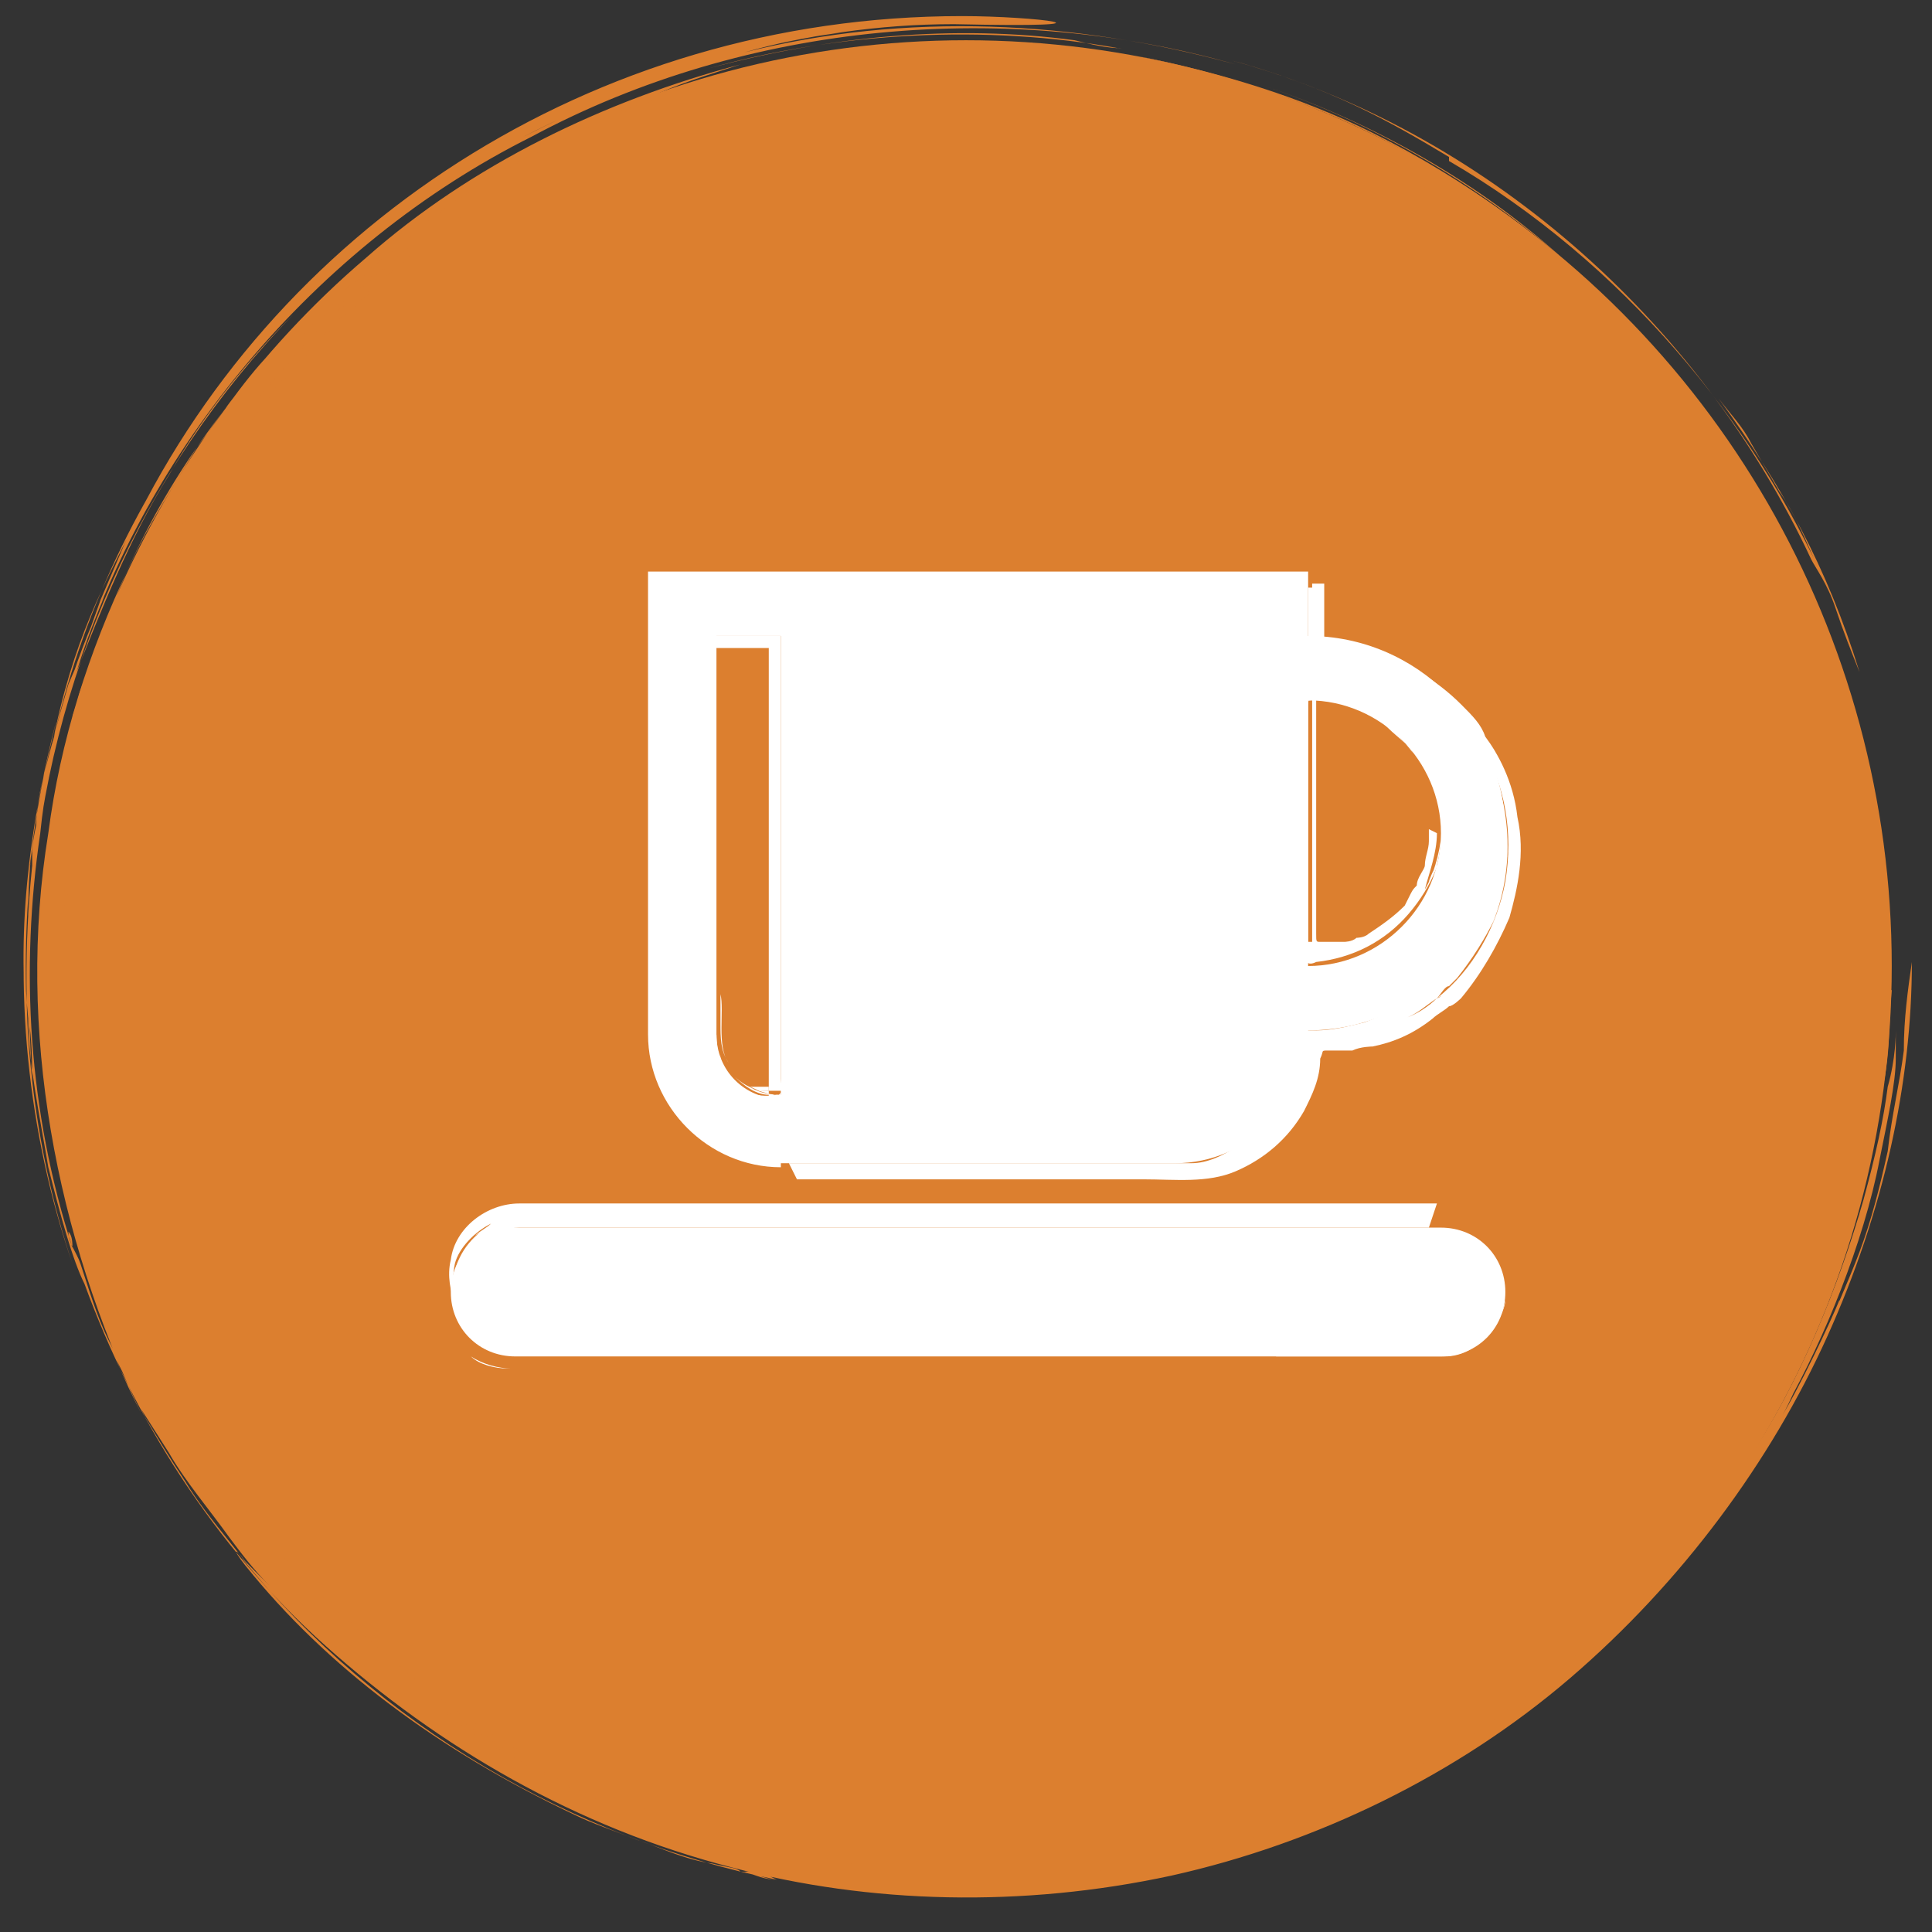 <?xml version="1.0" encoding="UTF-8"?><svg id="uuid-6653c0ee-c3bc-4f2e-a925-39d078eec1c7" xmlns="http://www.w3.org/2000/svg" viewBox="0 0 48 48"><rect x="0" y="0" width="48" height="48" fill="#333333" stroke="none"/><circle cx="24" cy="24" r="23" fill="#dc7f2f"/><path d="m36,4c4.3,2.5,7.6,6.5,9.4,10.6-.4-.8-.7-1.7-1.2-2.4l-.7-1.2c-.2-.4-.5-.7-.8-1.1,1.6,2.2,2.7,4.2,3.5,6.8-.2-.5-.4-1-.6-1.6-.2-.6-.5-1-.6-1.2-2.8-6-8.2-10.7-14.4-12.4,2.5.7,3.9,1.5,5.4,2.4Z" fill="#dc7f2f"/><path d="m47.3,24c0-.7,0-1.3,0-1.9,0,.7,0,1.3,0,1.9Z" fill="#dc7f2f"/><path d="m1.7,18.5c-.2.7-.3,1.5-.4,2.2,0-.7.2-1.5.4-2.2Z" fill="#dc7f2f"/><path d="m27.9,1.2c-.4,0-.8-.1-1.2-.2-3-.4-6.1-.1-9.1.7,3.2-.9,6.9-1.1,10.2-.5Z" fill="#dc7f2f"/><path d="m31,2c2.9.9,5.7,2.5,7.8,4.4-2.2-1.9-4.9-3.5-7.8-4.4Z" fill="#dc7f2f"/><path d="m7.5,39.4s0,0,.1,0c0,0,.1.1.2.2.4.5.9.8,1.3,1.3.4.4.9.8,1.4,1.2-.2-.2-.5-.3-.7-.5-.5-.4-.8-.7-1.1-1-.3-.3-.6-.6-1.1-1.1Z" fill="#dc7f2f"/><path d="m1.9,17.7h0c0-.3.1-.6.2-.8,0,0,0,0,0,0-.1.3-.2.6-.3.9Z" fill="#dc7f2f"/><path d="m6.5,38.2s0,0,0-.1c.4.5.9,1,1.3,1.5,0,0-.1-.1-.2-.2-.3-.3-.8-.9-1.1-1.2Z" fill="#dc7f2f"/><path d="m1.6,23.9c0-.4,0-.8,0-1,0-1.1.3-2.2.5-3.5,0-.2.1-.6.2-1,0-.3.1-.5.2-.7-.8,2.8-1.1,5.8-.8,8.8,0-.8-.1-1.7-.1-2.5Z" fill="#dc7f2f"/><path d="m46.8,24.6c0,.5,0,1,0,1.5,0,.5-.1,1-.2,1.5-.1,1-.4,2.1-.7,3.1-.7,2-1.5,3.9-2.5,5.6,1.3-1.9,2.3-4.4,2.9-6.5.3-1.1.5-2,.6-2.8.2-.7.2-1.3.2-1.4,0-.2,0,.1,0,.7,0,.6-.2,1.5-.4,2.5-.4,2.1-1.4,4.5-2.3,6.1q.2-.4.4-.8c-.2.4-.4.9-.6,1.2.5-.8,1.3-2.5,1.5-3,0,.3-.2.5-.3.8.2-.6.5-1.2.8-2,.3-.8.5-1.6.7-2.5.1-.9.3-1.7.4-2.5,0-.8.1-1.5.2-2.2,0,3-.7,6.2-2.1,9.3-1.4,3.1-3.6,6.1-6.4,8.5-2.8,2.4-6.3,4.1-9.9,4.9-3.7.8-7.5.7-10.9-.2-3.9-1-7.3-3-10.1-5.5-2.8-2.5-4.8-5.7-6-9-.3-.6-.6-1.7-.9-2.9-.2-1.2-.5-2.6-.5-3.7-.2-2,0-4.1.4-6.1l.4-1.5.2-.7.3-.7.5-1.4.6-1.4C6.7,5.7,14.7.4,23.9.4c1.8,0,4.3.3-.2.2-3.7,0-7.4,1.1-10.7,2.8.4-.2,2-1,2.8-1.3-2.6,1-4.6,2.1-6.7,3.8,1.4-1.1,2.9-2.2,4.6-2.9-4.1,2-7.9,5.5-10.3,9.9-.8,1.6-1.6,3-2.1,5.6C2.7,12.1,7.1,6.4,13,3.3h0c2.6-1.4,5.2-2.2,8-2.5-.9.1-1.8.3-2.5.5,4-1,8.2-.8,12.2.3C25.1,0,18.6.5,13.2,3.4,7.8,6.1,3.6,11.2,1.9,16.7c.6-1.5,1.3-3.3,2.3-4.9.9-1.6,2.1-3,3.1-4C3.5,11.7,1.2,16.9.8,22.3c0-.4,0-.8,0-1.2-.5,3.4-.1,7.1,1,10.3.1.3.2.6.3.9l-.3-.9c-1-3-1.3-6.1-1.1-9.1,0,1.4,0,2.9.1,4.6,0-.5,0-1-.1-1.7,0-.6,0-1.3,0-2,0-.9,0-1.8.2-2.7,0-.4.1-.9.2-1.3l.3-1.3c-.7,2.7-1,5.4-.7,7.9-.2-3.7.3-7.6,1.9-11-.8,1.9-1.4,3.9-1.6,5.9-.5,3.4-.3,6.9.8,10.3,0-.1,0-.3-.1-.4,0,.3.2.5.3.8.2.6.4,1.3.7,1.9.3.6.6,1.3.9,1.9.3.5.6,1,1,1.6.3.5.7,1,1.1,1.5l.4.5c-.2-.3-.4-.4,0,.1,2,2.5,4.8,4.6,8.2,6.2.4.2,1,.4,1.5.6.6.2,1.2.5,1.9.6.4.1.6.1.7.2.3,0,.6.2.9.2.7.1,1.5.2,2.2.3-.7-.1-1.5-.2-2.2-.3-.3,0-.5-.1-.8-.2.2,0,.4,0,.8.2-5-1-9.9-3.8-13.3-8,.2.2.5.5.7.7-.4-.4-.7-.8-1-1.2-.5-.7-1.1-1.4-1.5-2.1l-.7-1.1-.6-1.2c.2.5.4.9.6,1.3C1.4,30.7.4,25.6,1.2,20.7c.3-2.3,1-4.5,2-6.6.5-1.1,1.1-2,1.7-3,.7-.9,1.3-1.9,2.2-2.7-1.7,1.8-3.2,3.9-4.2,6.4,1.4-3.2,3.5-6.1,6.2-8.4,2.6-2.3,5.9-3.9,9.3-4.8-.6.2-1.3.4-2,.7-.6.3-1.2.5-1.6.7,0,0,2.2-.8.9-.3-2.2.9-4,1.9-5.3,3-.3.3-.6.5-.9.7-.3.3-.5.5-.8.7-.5.5-.9.9-1.2,1.3,0,0,.1-.1.4-.4.3-.3.8-.6,1.2-1,.4-.4.8-.6,1-.8.2-.1.2-.1-.1.1-1.1.9-3,2.6-4.5,4.9-.5.6-.8,1.4-1.3,2.1,0,0-.1.3-.2.5-1.3,2.6-2,5.4-2.2,6.9,0,.6-.2,1.1-.2,1.7,0,.3,0,.5,0,.8,0,.4,0,.7,0,1.1,0,.8,0,1.5.1,2.3.1.7.2,1.5.4,2.2.2.8.3,1.6.6,2.4,0,0,0-.1,0,0,.3.9.6,1.8,1.1,2.6.4.9.9,1.7,1.4,2.4.4.7.8,1.2,1.2,1.7.6.8,1.8,2,3.2,3.2.3.3.7.6,1.1.9.4.3.7.6,1.1.8.8.5,1.5,1,2.3,1.3h0c.7.4,1.5.7,2.3,1l1.2.4,1.2.3c.2,0,.5.1.8.2.4,0,.8.1,1,.2,1.3.3,2.4.3,3.6.4.2,0,.6,0,1,0,.4,0,.9,0,1.3,0,.4,0,.8-.1,1.2-.2,1-.1,1.9-.4,2.9-.6,3.2-.9,6.1-2.5,8.6-4.7,0,0,.1,0,.1,0,.4-.4.9-.8,1.2-1.2,0,0,0,.1,0,.1,1-1.1,1.2-1.3,2-2.4.2-.2.3-.5.5-.7,0-.1.2-.2.2-.4.9-1.2,1.6-2.6,2.2-4.2.3-.8.6-1.6.8-2.4l.3-1.2.2-1.3c.3-1.3.2-1.8.3-2.8Z" fill="#dc7f2f"/><path d="m10.8,42.3c1.3.9,2.6,1.7,4,2.4-1.5-.7-2.9-1.4-4-2.4Z" fill="#dc7f2f"/><path d="m11,5.7c.5-.4,1.1-.7,1.8-1.1l-1.3.8-1.2.9c-.4.3-.8.6-1.1,1-.4.3-.7.7-1.1,1-1.4,1.4-2.6,3-3.6,4.8h0c.4-.7.8-1.5,1.4-2.2.3-.4.6-.7.8-1.1.3-.3.6-.7.9-1,1.2-1.3,2.5-2.4,3.3-3Z" fill="#dc7f2f"/><path d="m7.6,39.4s.1.1.2.2h0c0,0-.1-.1-.2-.2Z" fill="#dc7f2f"/><path d="m17.7,1.9h.4c-1,.1-1.9.5-2.8.9.8-.3,1.6-.6,2.5-.9Z" fill="#dc7f2f"/><path d="m28.3,1.4c2,.4,4,1,5.8,1.9,2.4,1.2,4.4,2.7,6.2,4.5-1.6-1.6-3.5-3-5.5-4.1-2-1.1-4.2-1.8-6.5-2.3Z" fill="#dc7f2f"/><path d="m17.9,2.4c.8-.2,1.6-.4,2.4-.5-.8,0-1.6.3-2.4.5.1,0,0,0,0,0Z" fill="#dc7f2f"/><path d="m10.2,5.6l.5-.4c-.4.3-.8.6-1.2,1,.2-.1.5-.4.7-.6Z" fill="#dc7f2f"/><path d="m26.6,1.8c-.6-.1-1.2,0-1.8-.1.3,0,.7,0,1.1,0,.2,0,.5,0,.7.1Z" fill="#dc7f2f"/><path d="m35.5,4.9c.4.2.7.4,1.1.6.3.2.6.5,1,.7-.4-.3-.8-.6-1.2-.9l-1.3-.8c.2.1.3.2.4.2Z" fill="#dc7f2f"/><path d="m35.8,30.5H12.8c-.9,0-1.6.7-1.6,1.6s.7,1.6,1.6,1.6h23c.9,0,1.6-.7,1.6-1.6s-.7-1.6-1.6-1.6Z" fill="#fff"/><path d="m31.7,33.7c1,0,1.9,0,2.8,0,.5,0,.9,0,1.4,0,.4,0,.8-.2,1.1-.6-.2.2-.5.4-.8.5-.3,0-.7,0-1,0,.5,0,1,0,1.4-.2.4-.2.7-.6.8-1.1,0,.3-.4.9-.5.9-.2.2-.5.3-.8.4-.3,0-.6,0-.9,0-.6,0-1.3,0-1.9,0-1.2,0-2.5,0-3.7,0,1,0,1.6,0,2.3,0Z" fill="#fff"/><path d="m35.8,30.6c.2,0,.5,0,.7.2-.2-.1-.5-.2-.7-.2Z" fill="#fff"/><path d="m15,33.8c-.3,0-.6,0-.9,0,.3,0,.6,0,.9,0Z" fill="#fff"/><path d="m28.4,33.7c-.2,0-.3,0-.5,0-1.2,0-2.3,0-3.5,0,1.3,0,2.4,0,4,0Z" fill="#fff"/><path d="m29.6,33.8c1.1,0,2.2,0,3.5,0-1.2,0-2.4,0-3.5,0Z" fill="#fff"/><path d="m14.4,30.4s0,0,0,0c0,0,0,0,0,0,.5,0,1,0,1.4,0,0,0-.3,0-.3,0-.5,0-.6,0-1.2,0Z" fill="#fff"/><path d="m15.3,33.8h0s.3,0,.3,0c0,0,0,0,0,0-.1,0-.2,0-.4,0Z" fill="#fff"/><path d="m13.8,30.4s0,0,0,0h.8s0,0,0,0c-.2,0-.3,0-.7,0Z" fill="#fff"/><path d="m12.8,34c0,0,.3,0,.4,0,.5,0,.9,0,1.4,0,.1,0,.2,0,.4,0,.1,0,.2,0,.3,0-.6,0-1.2,0-1.8,0-.3,0-.6,0-.9,0-.3,0-.7-.1-.9-.3.3.2.7.3,1,.3Z" fill="#fff"/><path d="m35.5,30.5c-1.5,0-2.8,0-4.8,0,1.8,0,4.2,0,4.5,0,.3,0-2.4,0-3.8,0q.2,0,.4,0c-.2,0-.3,0-.5,0,.4,0,.8,0,1.3,0h-.3c1.4,0,2.2,0,3.6,0-4.5,0-10.9,0-16.4,0-1.4,0-2.9,0-4.5,0-.7,0-1.4,0-2.1,0-.6,0-1.2.5-1.4,1.1,0,.2-.1.6,0,1,.2.4.6.7.9.8.3,0,.7,0,1.1,0,.4,0,.8,0,1.2,0,.7,0,1.5,0,2.3,0,3.4,0,6.4,0,9.9,0,.7,0,1.6,0,0,0-1.6,0-2.9,0-4.3,0,.6,0,.7,0,1.2,0-1.1,0-2,0-3,0h2.1c-1.7,0-3.6,0-5.5,0-.7,0-1.3,0-2.3,0,2.5,0,5.1,0,7.5,0h0c1.1,0,2.1,0,3.2,0-.3,0-.7,0-1,0,1.7,0,3.2,0,4.7,0-5.1,0-9.3,0-13.8,0,1.6,0,2.3,0,4,0-2,0-4.1,0-6.2,0,.1,0,.3,0,.5,0-.6,0-1.4.1-1.9-.2-.6-.3-.9-1-.7-1.6,0-.1,0-.2,0-.3,0,.1,0,.2,0,.3-.1.6.1,1.2.5,1.5.2.2.5.3.8.3.3,0,.6,0,.9,0-.5,0-1.1,0-1.6-.4.3.2.8.4,1.3.4.7,0,1.4,0,2.1,0-.5,0-1,0-1.6,0-.5,0-1,0-1.5-.1.3.2.7.2,1,.2.4,0,.7,0,1.1,0,.7,0,1.5,0,2.2,0h-2.4s-1,0-1,0c-.3,0-.7,0-1-.2-.6-.3-1-1-.9-1.6v.2c0-.1,0-.2,0-.3.1-.5.5-1,1-1.2.4-.2.9-.1,1.4-.1h.2c-.2,0-.2,0,0,0,1.4,0,2.3,0,4,0,.4,0,.9,0,1.4,0,.2,0,.2,0,.3,0h.4c.3,0,.5,0,.9,0-.3,0-.6,0-.9,0h-.3c.1,0,.2,0,.3,0-2,0-4.1,0-6.1,0,.1,0,.3,0,.4,0-.2,0-.4,0-.6,0-.3,0-.7,0-1,0-.3,0-.6.2-.9.4.1-.1.3-.2.4-.3-.4.2-.8.6-.9,1-.1.5,0,1,.2,1.4.3.4.7.7,1.2.7.5,0,1,0,1.4,0,1.8,0,3.6,0,5.4,0-1.1,0-2,0-3,0,2.7,0,5.4,0,8.1,0-.5,0-.9,0-1.5,0,0,0,.9,0,.4,0-1.9,0-3.2,0-3.9,0-.1,0,1.9,0,1.3,0-.6,0-1.6,0-2.6,0-.3,0-.6,0-1,0,0,0,0,0-.2,0-1.2,0-2.3,0-2.9,0-.2,0-.5,0-.7,0,0,0-.2,0-.3,0-.1,0-.3,0-.4,0-.7,0-1.3-.5-1.5-1.1-.1-.3-.2-.7-.1-1.1,0,0,0,0,0,0,.1-.8.9-1.4,1.7-1.4.2,0,.5,0,.8,0,.8,0,2.7,0,4,0h0c.6,0,1.3,0,2,0,0,0,.2,0,.3,0,.2,0,.3,0,.4,0,.5,0,.9,0,1.4,0,0,0,.3,0,.4,0h1c.4,0,.8,0,1.2,0,1.3,0,2.6,0,3.9,0,0,0,0,0,0,0,.4,0,.4,0,.7,0,0,0,0,0,0,0,.6,0,.7,0,1.2,0,0,0,.3,0,.3,0h.2c.6,0,1.2,0,1.9,0h2c.3,0,.7,0,1.1,0Z" fill="#fff"/><path d="m16.1,30.4c.6,0,1.2,0,1.9,0-.7,0-1.3,0-1.9,0Z" fill="#fff"/><path d="m21.3,34c.3,0,.6,0,.8,0-1.6,0-3.2,0-4.8,0h0c1.3,0,3.1,0,4,0Z" fill="#fff"/><path d="m14.4,30.4h0s0,0,0,0c0,0,0,0,0,0Z" fill="#fff"/><path d="m24.4,33.8h.2c-.4,0-.8,0-1.2,0,.4,0,.7,0,1,0Z" fill="#fff"/><path d="m28.5,33.8h2.4c1,0,1.9,0,3,0-1.8,0-3.6,0-5.4,0Z" fill="#fff"/><path d="m24.4,34c.3,0,.7,0,1,0-.3,0-.7,0-1,0,0,0,0,0,0,0Z" fill="#fff"/><path d="m21.1,33.8h.2c-.2,0-.4,0-.6,0,0,0,.2,0,.4,0Z" fill="#fff"/><path d="m27.9,34c-.2,0-.5,0-.7,0,.1,0,.3,0,.4,0,.1,0,.2,0,.3,0Z" fill="#fff"/><path d="m31.7,34c.3,0,.7,0,1,0-.4,0-.8,0-1.2,0,.1,0,.2,0,.2,0Z" fill="#fff"/><path d="m19.4,28.9h9.8c1.8,0,3.3-1.5,3.3-3.3,2.7,0,4.9-2.2,4.9-4.9s-2.2-4.9-4.9-4.9v-1.6h-16.4v11.5c0,1.8,1.5,3.3,3.3,3.3Zm16.4-8.2c0,1.8-1.5,3.3-3.3,3.3v-6.6c1.8,0,3.3,1.5,3.3,3.3Zm-18-4.9h1.6v11.5c-.9,0-1.6-.7-1.6-1.6v-9.8Z" fill="#fff"/><path d="m19.4,28.9h9.8c1.8,0,3.3-1.5,3.3-3.3,2.7,0,4.9-2.2,4.9-4.9s-2.2-4.9-4.9-4.9v-1.6h-16.4v11.5c0,1.8,1.5,3.3,3.3,3.3Zm16.4-8.2c0,1.8-1.5,3.3-3.3,3.3v-6.6c1.8,0,3.3,1.5,3.3,3.3Zm-18-4.9h1.6v11.5c-.9,0-1.6-.7-1.6-1.6v-9.8Z" fill="none"/><path d="m17.6,19.9c0-.9,0-1.7,0-2.5v.9c0-.4,0-.8,0-1.3,0,.1,0,.5,0,.5,0,1,0,2.2,0,3.4,0-.4,0-.7,0-1Z" fill="#fff"/><path d="m17.6,15.8c0,.1,0,.2,0,.3,0-.1,0-.2,0-.3Z" fill="#fff"/><path d="m18.7,27.1c.1,0,.3,0,.4,0-.1,0-.3,0-.4,0Z" fill="#fff"/><path d="m17.7,21.5c0,0,0,.1,0,.2,0,.5,0,1.1,0,1.6,0-.6,0-.8,0-1.8Z" fill="#fff"/><path d="m17.7,20.9c0-.4,0-.8,0-1.6,0,.7,0,1.1,0,1.6Z" fill="#fff"/><path d="m19.2,23.8s0,0,0,0c0,0,0,0,0,0,0-.2,0-.4,0-.7,0,0,0,.1,0,.2,0,.2,0,.3,0,.6Z" fill="#fff"/><path d="m18.6,27.1h0s0,0-.1,0h0s0,0,.1,0Z" fill="#fff"/><path d="m19.2,24.1s0,0,0,0v-.4s0,0,0,0c0,.1,0,0,0,.3Z" fill="#fff"/><path d="m19.2,26.9c0,0,0,.1,0,.1,0,0,0,0,0,0,0,0-.2,0-.3,0,0,0,0,0-.2,0,0,0,0,0-.1,0,.1,0,.2.1.3.1,0,0,.1,0,.2,0h0s0,0,0,0v-.2c0-.1,0-.3,0-.4,0,.2,0,.3,0,.5Z" fill="#fff"/><path d="m17.8,15.8c.5,0,1,0,1.5,0,0,.1,0,.3,0,.6,0-.2,0-.4,0-.6-.6,0-1.3,0-1.3,0,0,0,.7,0,1.4,0,0,.2,0,.3,0,.4q0,0,0-.2c0,0,0,.2,0,.2,0-.1,0-.3,0-.5,0,0-.1,0-.2,0h.2c-.7,0-1,0-1.7,0,.3,0,.6,0,.8,0,.4,0,.7,0,.9,0,0,1.2,0,2,0,2.9,0,1,0,2,0,2.9,0,1.4,0,2.7,0,3.9,0,.4,0,.8,0,1.2,0,.2,0,.4,0,.7,0,.1-.1,0-.2,0,0,0-.2,0-.2,0,0,0-.2,0-.3,0-.4-.1-.7-.3-.9-.6-.3-.3-.4-.7-.4-1.1,0-.4,0-.7,0-1.1,0-.7,0-1.5,0-2.3,0-.3,0-.7,0,0,0,.9,0,1.4,0,1.9,0,0,0-.4,0-.5,0,.6,0,.9,0,1.3v-.9c0,.4,0,.8,0,1.2,0,.4,0,.9.3,1.3.2.3.4.5.8.7-.6-.2-1-.8-1.1-1.4,0-.6,0-1.2,0-1.7h0c0-.5,0-1,0-1.5,0,.2,0,.3,0,.4,0-.9,0-1.5,0-2.1,0,1.4,0,2.2,0,3.1,0,.5,0,1.1,0,1.6,0,.6.3,1.1.8,1.4-.2-.2-.5-.4-.6-.7-.1-.3-.2-.7-.1-.9-.1.9.7,2,1.8,1.8h0c0,0,0,0,0,0,0,0,0,0-.1,0,.3.1.2-.3.2-.4,0-.2,0-.3,0-.5,0-.3,0-.6,0-.9v-.2c0,0,0,.1,0,.2,0,.6,0,1.1,0,1.7,0-.4,0-.5,0-.9,0,.3,0,.5,0,.6,0,0,0,.2,0,.3,0,0-.2,0-.3,0-.2,0-.3,0-.5-.1.2.1.4.2.8.2,0-.3,0-.5,0-.7,0,.2,0,.3,0,.5h0c0,.2,0,.2,0,.2h0c0,0-.2,0-.3,0-.3,0-.6-.2-.9-.5.3.3.6.4,1,.5,0,0,.2,0,.3,0,0,0,0-.2,0-.3v-.5c0-.3,0-.6,0-.9h0c0,0,0,0,0,0v-.7c0-.1,0-.4,0-.6h0s0,0,0-.1c0-.8,0-.8,0-1.8,0-.3,0-.4,0-.6,0,0,0-.1,0-.1v-.2c0-.1,0-.2,0-.4,0,.1,0,.2,0,.4,0,0,0,0,0,.1,0,0,0-.1,0-.1,0,.9,0,1.8,0,2.8,0,0,0-.1,0-.2,0,0,0,.2,0,.3,0,.3,0,.6,0,.9,0,0,0-.1,0-.2,0,.4,0,.9,0,1.3,0,.2,0,.4,0,.7,0,.2,0,.6-.3.4-.8-.1-1.5-.9-1.4-1.7,0,.4.1.9.5,1.3-.2-.2-.4-.5-.4-.8,0-.3,0-.6,0-.9,0-.6,0-1.2,0-1.8,0,.2,0,.5,0,.7,0,0,0-.4,0-.2,0,.8,0,1.4,0,1.8,0,0,0-.9,0-.6,0,.2,0,.7,0,1.2,0,.1,0,.2.2.4,0,0,0,0,0,0,.3.4.7.6,1,.6,0,0,0,0,0,0,0,0,0,0,0,0,0,0,0-.1,0-.2,0-.3,0-.6,0-.8,0-.2,0-.3,0-.5,0,0,0,0,0,0,0-.3,0-.7,0-1,0,0,0-.2,0-.4,0-.4,0-1.2,0-1.8h0c0-.3,0-.6,0-.9,0,0,0,0,0-.1,0-.1,0-.1,0-.2,0-.2,0-.4,0-.6,0,0,0-.2,0-.2v-.5c0-.2,0-.3,0-.5,0-.6,0-1.1,0-1.8,0,0,0,0,0,0,0-.2,0-.2,0-.3,0,0,0,0,0,0,0-.3,0-.3,0-.6,0,0,0-.1,0-.2h0c0-.3,0-.4,0-.4,0-.1,0-.2,0-.3h0s-.9,0-.9,0c-.2,0-.3,0-.5,0Z" fill="#fff"/><path d="m19.2,23c0-.3,0-.6,0-.8,0,.3,0,.6,0,.8Z" fill="#fff"/><path d="m17.9,24.7c0-.2,0-.3,0-.4,0,.4,0,.7,0,1.1,0,.4,0,.7.2,1h0c-.3-.4-.1-1.3-.2-1.7Z" fill="#fff"/><path d="m19.2,23.8h0s0,0,0,0c0,0,0,0,0,0Z" fill="#fff"/><path d="m17.7,23.3h0c0,.1,0,.3,0,.5,0-.2,0-.3,0-.5Z" fill="#fff"/><path d="m17.7,21.4c0-.4,0-.7,0-1.1,0-.4,0-.7,0-1.4,0,.8,0,1.6,0,2.4Z" fill="#fff"/><path d="m17.9,23.3c0-.1,0-.3,0-.5,0,.2,0,.3,0,.5,0,0,0,0,0,0Z" fill="#fff"/><path d="m17.7,24.8h0s0,0,0,.2c0,0,0-.1,0-.2Z" fill="#fff"/><path d="m17.9,21.7c0,.1,0,.2,0,.3,0,0,0-.1,0-.2,0,0,0-.1,0-.1Z" fill="#fff"/><path d="m17.9,19.9c0-.1,0-.3,0-.4,0,.2,0,.4,0,.5,0,0,0,0,0,0Z" fill="#fff"/><path d="m34.7,18.1c.4.4.8.9,1,1.4,0-.2-.2-.4-.3-.6.2.3.3.5.3.8,0,0,0-.3-.1-.3-.3-.7-.8-1.4-1.5-1.8.3.1.4.3.6.4Z" fill="#fff"/><path d="m35.9,20.7c0,0,0-.2,0-.2,0,0,0,.1,0,.2Z" fill="#fff"/><path d="m32.5,20c0,.1,0,.2,0,.3,0-.1,0-.2,0-.3Z" fill="#fff"/><path d="m33.8,17.6s0,0-.1,0c-.3-.1-.7-.2-1-.2.4,0,.8.1,1.2.3Z" fill="#fff"/><path d="m34.2,17.8c.3.2.6.4.8.7-.2-.3-.5-.5-.8-.7Z" fill="#fff"/><path d="m32.6,22.7s0,0,0,0c0,0,0,0,0,0,0,.1,0,.3,0,.4,0,0,0,0,0-.1,0-.2,0-.2,0-.4Z" fill="#fff"/><path d="m32.5,19.9h0s0,0,0,0h0s0,0,0,0Z" fill="#fff"/><path d="m32.6,22.5s0,0,0,0v.2s0,0,0,0c0-.1,0,0,0-.2Z" fill="#fff"/><path d="m32.6,20.7c0,0,0,0,0-.1,0-.2,0-.3,0-.4,0,0,0,0,0-.1,0,0,0,0,0,0,0,.3,0,.7,0,1.1,0-.1,0-.2,0-.3Z" fill="#fff"/><path d="m35.7,20.7c0,.5-.2,1-.3,1.4.3-.5.4-1.2.4-1.3,0,0,0,.7-.3,1.1q0,0,0-.1c0,0,0,0,0,.1,0,0,.1-.3.2-.4h0c.1-.2.2-.7.2-1,0,.7-.3,1.5-.9,2.2-.6.7-1.4,1.1-2.3,1.2-.4.2-.3-.4-.3-.5,0-.2,0-.4,0-.7,0-.4,0-.8,0-1.3,0-.3,0-.5,0-.8,0-.4,0-.7,0-1.4,0-.7,0-1,0-1.5,0-.1,0-.2,0-.4v-.4c0,0,0,0,.1,0h.2c.3,0,.6,0,.8.1.2,0,.5.2,0,0-.2,0-.4,0-.7-.1,0,0-.2,0-.2,0,0,0-.2,0-.2,0,0,.1,0,.3,0,.4,0,0,0,0,0-.2,0,0,0-.1,0-.3,0,.5,0,.7,0,1v-.6c0,.5,0,1,0,1.7,0,.2,0,.4,0,.7,0-.9,0-1.7,0-2.3h0c0,0,0-.2,0-.3v-.2s.1,0,.2,0h.3s.2,0,.2,0c-.1,0-.2,0-.3,0,.5,0,1,.2,1.4.5-.3-.2-.6-.3-1-.4-.2,0-.3,0-.5,0-.4-.1-.2.3-.2.4,0,.7,0,1.3,0,2.1,0-.4,0-.9,0-1.2,0,.6,0,1.2,0,1.9,0,0,0,0,0-.1,0,.4,0,.8,0,1.2h0c0,0,0,0,0,0,0-.4,0-.7,0-1.1,0,.3,0,.3,0,.5,0-.2,0-.3,0-.4,0-.2,0-.4,0-.6,0,.2,0,.5,0,.9,0-.6,0-.9,0-1.3v.7c0,.4,0,.8,0,1.2h0s0,0,0,0c0,.2,0,.3,0,.5,0,0,0,.2,0,.4h0s0,0,0,0c0,.6,0,.4,0,1.2,0,.1,0,.2,0,.2,0,0,.2,0,.3,0,0,0,0,0,0,0,0,0,0,0,.1,0,0,0,.1,0,.3,0,0,0-.2,0-.3,0,0,0,0,0,0,0,0,0,0,0,0,0,0,0-.1,0-.2,0h-.1s0,0,0,0v-.5c0-.3,0-.6,0-.9,0,0,0,0,0,.1,0,0,0-.1,0-.2,0-.2,0-.4,0-.6,0,0,0,0,0,.2,0-.6,0-1.1,0-1.7,0-.6,0-1.1,0-1.6,0,.4,0,.7,0,.9,0-.4,0-.8,0-1.2,0-.2,0-.4,0-.6,0-.1,0-.2,0-.3,0,0,0,0,.1,0,0,0,.1,0,.2,0,0,0-.2,0-.2,0,0,0,0,.2,0,.2,0,0,0-.2,0,0,0,.5,0,.9,0,1.2,0,0,0-.6,0-.4,0,.2,0,.5,0,.8,0,.1,0,.2,0,.3,0,0,0,0,0,0,0,.4,0,.6,0,.9,0,0,0,.1,0,.2,0,0,0,0,0,0,0,0,0,0,0,.1,0,.2,0,.4,0,.5,0,0,0,.2,0,.3,0,0,0,0,0,0,0,.2,0,.5,0,.7,0,0,0,.1,0,.2,0,.2,0,.8,0,1.2h0c0,.2,0,.2.1.2,0,0,0,0,0,0,0,0,0,0,.1,0,.2,0,.3,0,.4,0,0,0,.1,0,.1,0,0,0,.2,0,.3-.1,0,0,.2,0,.3-.1.3-.2.6-.4.9-.7,0,0,0,0,0,0,.1-.2,0,0,.1-.2,0,0,0,0,0,0,.1-.2.1-.2.2-.3,0,0,0,0,0,0h0c0-.2.2-.4.2-.5,0-.2.1-.4.1-.6,0,0,0-.2,0-.3Z" fill="#fff"/><path d="m32.6,23.2c0,.2,0,.4,0,.5,0-.2,0-.4,0-.5Z" fill="#fff"/><path d="m32.6,18.1c0-.1,0-.2,0-.2,0,.5,0,.9,0,1.4h0c0-.4,0-.9,0-1.2Z" fill="#fff"/><path d="m32.6,22.7h0s0,0,0,0c0,0,0,0,0,0Z" fill="#fff"/><path d="m32.7,17.4h0c-.1,0-.3,0-.2.1,0,0,0-.1,0-.1,0,0,.1,0,.2,0Z" fill="#fff"/><path d="m33.9,17.7c.2,0,.4.2.6.4.2.2.5.4.6.6-.3-.4-.7-.8-1.2-1Z" fill="#fff"/><path d="m32.7,17.6c0,0,.2,0,.3,0,0,0-.2,0-.3,0h0Z" fill="#fff"/><path d="m32.5,18.2h0s0,0,0,.1c0,0,0,0,0-.1Z" fill="#fff"/><path d="m33.6,17.8c0,0-.1,0-.2,0,0,0,0,0,.1,0,0,0,0,0,0,0Z" fill="#fff"/><path d="m34.5,18.4c0,0,.1.1.2.2,0,0-.2-.2-.2-.2,0,0,0,0,0,0Z" fill="#fff"/><path d="m16.2,20.1c0,1.1,0,2.2,0,3.3,0,.5,0,1.1,0,1.6,0,.5,0,1,.1,1.5-.2-.7,0-1.6-.1-2.4,0,1.2-.2,2.3.5,3.3-.2-.3-.5-1-.5-1.2,0-2.9,0-5.9,0-8.7,0,1.1,0,1.8,0,2.6Z" fill="#fff"/><path d="m19.4,28.8c-.3,0-.6,0-.8-.1.3,0,.6.1.8.1Z" fill="#fff"/><path d="m29.5,14.1c.3,0,.7,0,1,0-.4,0-.7,0-1,0Z" fill="#fff"/><path d="m16.1,16.2c0-.2,0-.4,0-.5,0-.5,0-1,0-1.5.8,0,1.6,0,2.5,0-.8,0-1.6,0-2.5,0,0,.7,0,1.3,0,2Z" fill="#fff"/><path d="m16.1,17.7c0,1.3,0,2.6,0,4.1,0-1.4,0-2.7,0-4.1Z" fill="#fff"/><path d="m37.1,18.6s0,0,0,0c0,0,0,0,0,.1.2.5.3,1.1.4,1.7,0-.1,0-.3,0-.4,0-.6-.1-.8-.4-1.4Z" fill="#fff"/><path d="m29.1,14.1h0s-.3,0-.3,0c0,0,0,0,0,0,.1,0,.3,0,.4,0Z" fill="#fff"/><path d="m36.7,18s0,0,0,0c.2.3.3.6.4.9,0,0,0,0,0,0,0-.2-.2-.5-.4-.7Z" fill="#fff"/><path d="m32,14c-.1,0-.4,0-.5,0-.5,0-1.1,0-1.6,0-.1,0-.2,0-.5,0-.1,0-.2,0-.4,0,1.2,0,2.4,0,3.7,0,0,.3,0,.5,0,.8,0-.3,0-.5,0-.8-.2,0-.5,0-.7,0Z" fill="#fff"/><path d="m19.6,28.9c1.8,0,3.3,0,5.6,0-2,0-4.9,0-5.2,0-.3,0,2.8,0,4.4,0q-.2,0-.4,0c.3,0,.3,0,.6,0-.4,0-.9,0-1.5,0h.4c-1.5,0-2.7,0-4.2,0,2.6,0,5.8,0,9.1,0,.4,0,.8,0,1.2,0,.4,0,.8-.2,1.1-.4.7-.4,1.3-1.1,1.5-1.9,0-.2,0-.4.1-.6,0,0,0-.2,0-.4h.4c.4,0,.8-.1,1.2-.2.8-.3,1.5-.7,2-1.3,1.2-1.3,1.6-3.2,1.1-4.7-.5-1.6-1.8-2.7-3.2-3.2-.1,0-.3,0-.5-.1-.1,0-.2,0-.4,0-.2,0-.3,0-.5,0,0,0-.1,0-.2,0v-.2s0-.3,0-.3v-.4c0-.2,0-.5,0-.7h0c-1.7,0-3.3,0-5.1,0-3.7,0-7.1,0-10.9,0h0c0,.9,0,2,0,0h0c1.6-.1,3.1-.1,4.6-.1-.6,0-.8,0-1.4,0,1.3,0,2.3,0,3.4,0h-2.4c2,0,4.2,0,6.4,0,.8,0,1.5,0,2.6,0-2.9,0-5.9,0-8.7,0,0,0,0,0,0,0-1.3,0-2.5,0-3.7,0,.4,0,.8,0,1.1,0-.7,0-1.4,0-2,0,0,1.1,0,2.2,0,3.2,0-1.1,0-2.2,0-3.2,4.2,0,8.4,0,12.6,0-1.8,0-2.8,0-4.7,0,2.4,0,4.7,0,7.2,0-.2,0-.3,0-.5,0,.6,0,1.1,0,1.7,0v1.4s0,.3,0,.3c0,0,.2,0,.2,0h.4c.2,0,.5,0,.7.1.1,0,.3,0,.4.1-.1,0-.3,0-.4-.1-.2,0-.5,0-.7-.1h-.4s-.1,0-.1,0c0,0,0,0,0,0v-.2c0-.5,0-.9,0-1.3-.4,0-.8,0-1.1,0,.4,0,.7,0,1.2,0,0,.2,0,.5,0,.8,0-.3,0-.5,0-.8-.2,0-.5,0-.7,0-.8,0-1.6,0-2.4,0,1,0,2.1,0,3.2,0v.3s0-.3,0-.3c-1.6,0-3.1,0-4.7,0h2.8c.6,0,1.3,0,1.9,0,0,.4,0,.9,0,1.3v.2c0,0,0,.2,0,.1h.4c.2,0,.4,0,.7.1,0,0-.1,0-.2,0,.1,0,.2,0,.3,0,.6.2,1.2.4,1.7.8.4.3.8.7,1.1,1.2,0,0,0,.2.1.2,0-.1-.1-.2,0,0,.7,1.2.9,2.9.3,4.4-.2.4-.5.9-.9,1.4-.1.1-.2.2-.2.2-.1,0-.2.2-.3.3-.3.2-.5.4-.8.5.3-.1.6-.3.8-.5.1,0,.2-.2.3-.2,0,0-.1.1-.3.2.9-.7,1.5-1.8,1.7-2.9.2-1.2,0-2.4-.6-3.4,0,.1.2.3.2.4,0-.2-.2-.4-.4-.6-.4-.6-1-1.2-1.7-1.5.2.1.4.2.5.3-.6-.5-1.4-.8-2.1-.9-.2,0-.4,0-.6,0,0,0-.1,0-.1,0v-.2s0-.3,0-.3v-1.2c-.6,0-1.3,0-1.9,0-2.1,0-4.2,0-6.2,0,1.2,0,2.3,0,3.5,0-3.1,0-6.2,0-9.4,0,.6,0,1.1,0,1.7,0,0,0-1,0-.4,0,2.1,0,3.7,0,4.6,0,.2,0-2.2,0-1.5,0,.7,0,1.8,0,3.1,0,.4,0,.7,0,1.1,0,0,0,.1,0,.2,0,1.4,0,2.6,0,3.4,0,.3,0,.5,0,.8,0,0,0,.2,0,.3,0,.2,0,.4,0,.5,0,.2,0,.4,0,.5,0,0,.3,0,.7,0,1v.4c0,.2,0,.2,0,.2h.2c0,0,.2,0,.3,0,.2,0,.4,0,.6.1,0,0,0,0,0,0,.9.2,1.7.7,2.3,1.3.3.3.5.5.6.8.3.4.7,1.1.8,2,.2.9,0,1.8-.2,2.5h0c-.3.7-.7,1.4-1.2,2,0,0-.2.2-.3.2-.1.1-.3.2-.4.3-.5.4-1,.6-1.5.7,0,0-.3,0-.5.1-.2,0-.4,0-.6,0-.2,0-.1,0-.2.2,0,.5-.2.9-.4,1.3-.4.7-1,1.2-1.7,1.5-.7.3-1.5.2-2.3.2,0,0,0,0,0,0-.4,0-.5,0-.8,0,0,0,0,0,0,0-.7,0-.9,0-1.4,0-.1,0-.3,0-.4,0h-.2c-.7,0-1.4,0-2.2,0h-2.3c-.4,0-.9,0-1.3,0Z" fill="#fff"/><path d="m37.5,20.6c0,.7-.2,1.5-.5,2.1.3-.7.5-1.4.5-2.1Z" fill="#fff"/><path d="m22.1,14c-.4,0-.7,0-1,0,1.8,0,3.7,0,5.5,0h0c-1.5,0-3.6,0-4.6,0Z" fill="#fff"/><path d="m37.1,18.7s0,0,0,0h0s0,0,0,0Z" fill="#fff"/><path d="m18.6,14.1h-.2c.5,0,.9,0,1.4,0-.4,0-.8,0-1.2,0Z" fill="#fff"/><path d="m16.1,16.4v2.8c0,1.1,0,2.2,0,3.5,0-2.1,0-4.1,0-6.2Z" fill="#fff"/><path d="m18.6,13.9c-.4,0-.8,0-1.1,0,.4,0,.8,0,1.2,0,0,0,0,0,0,0Z" fill="#fff"/><path d="m22.4,14.1h-.3c.2,0,.5,0,.7,0-.1,0-.3,0-.4,0Z" fill="#fff"/><path d="m15.9,15.7c0-.3,0-.6,0-.8,0,.1,0,.3,0,.5,0,.1,0,.2,0,.3Z" fill="#fff"/><path d="m15.9,20.1c0,.4,0,.8,0,1.1,0-.4,0-.9,0-1.4,0,.1,0,.2,0,.2Z" fill="#fff"/></svg>